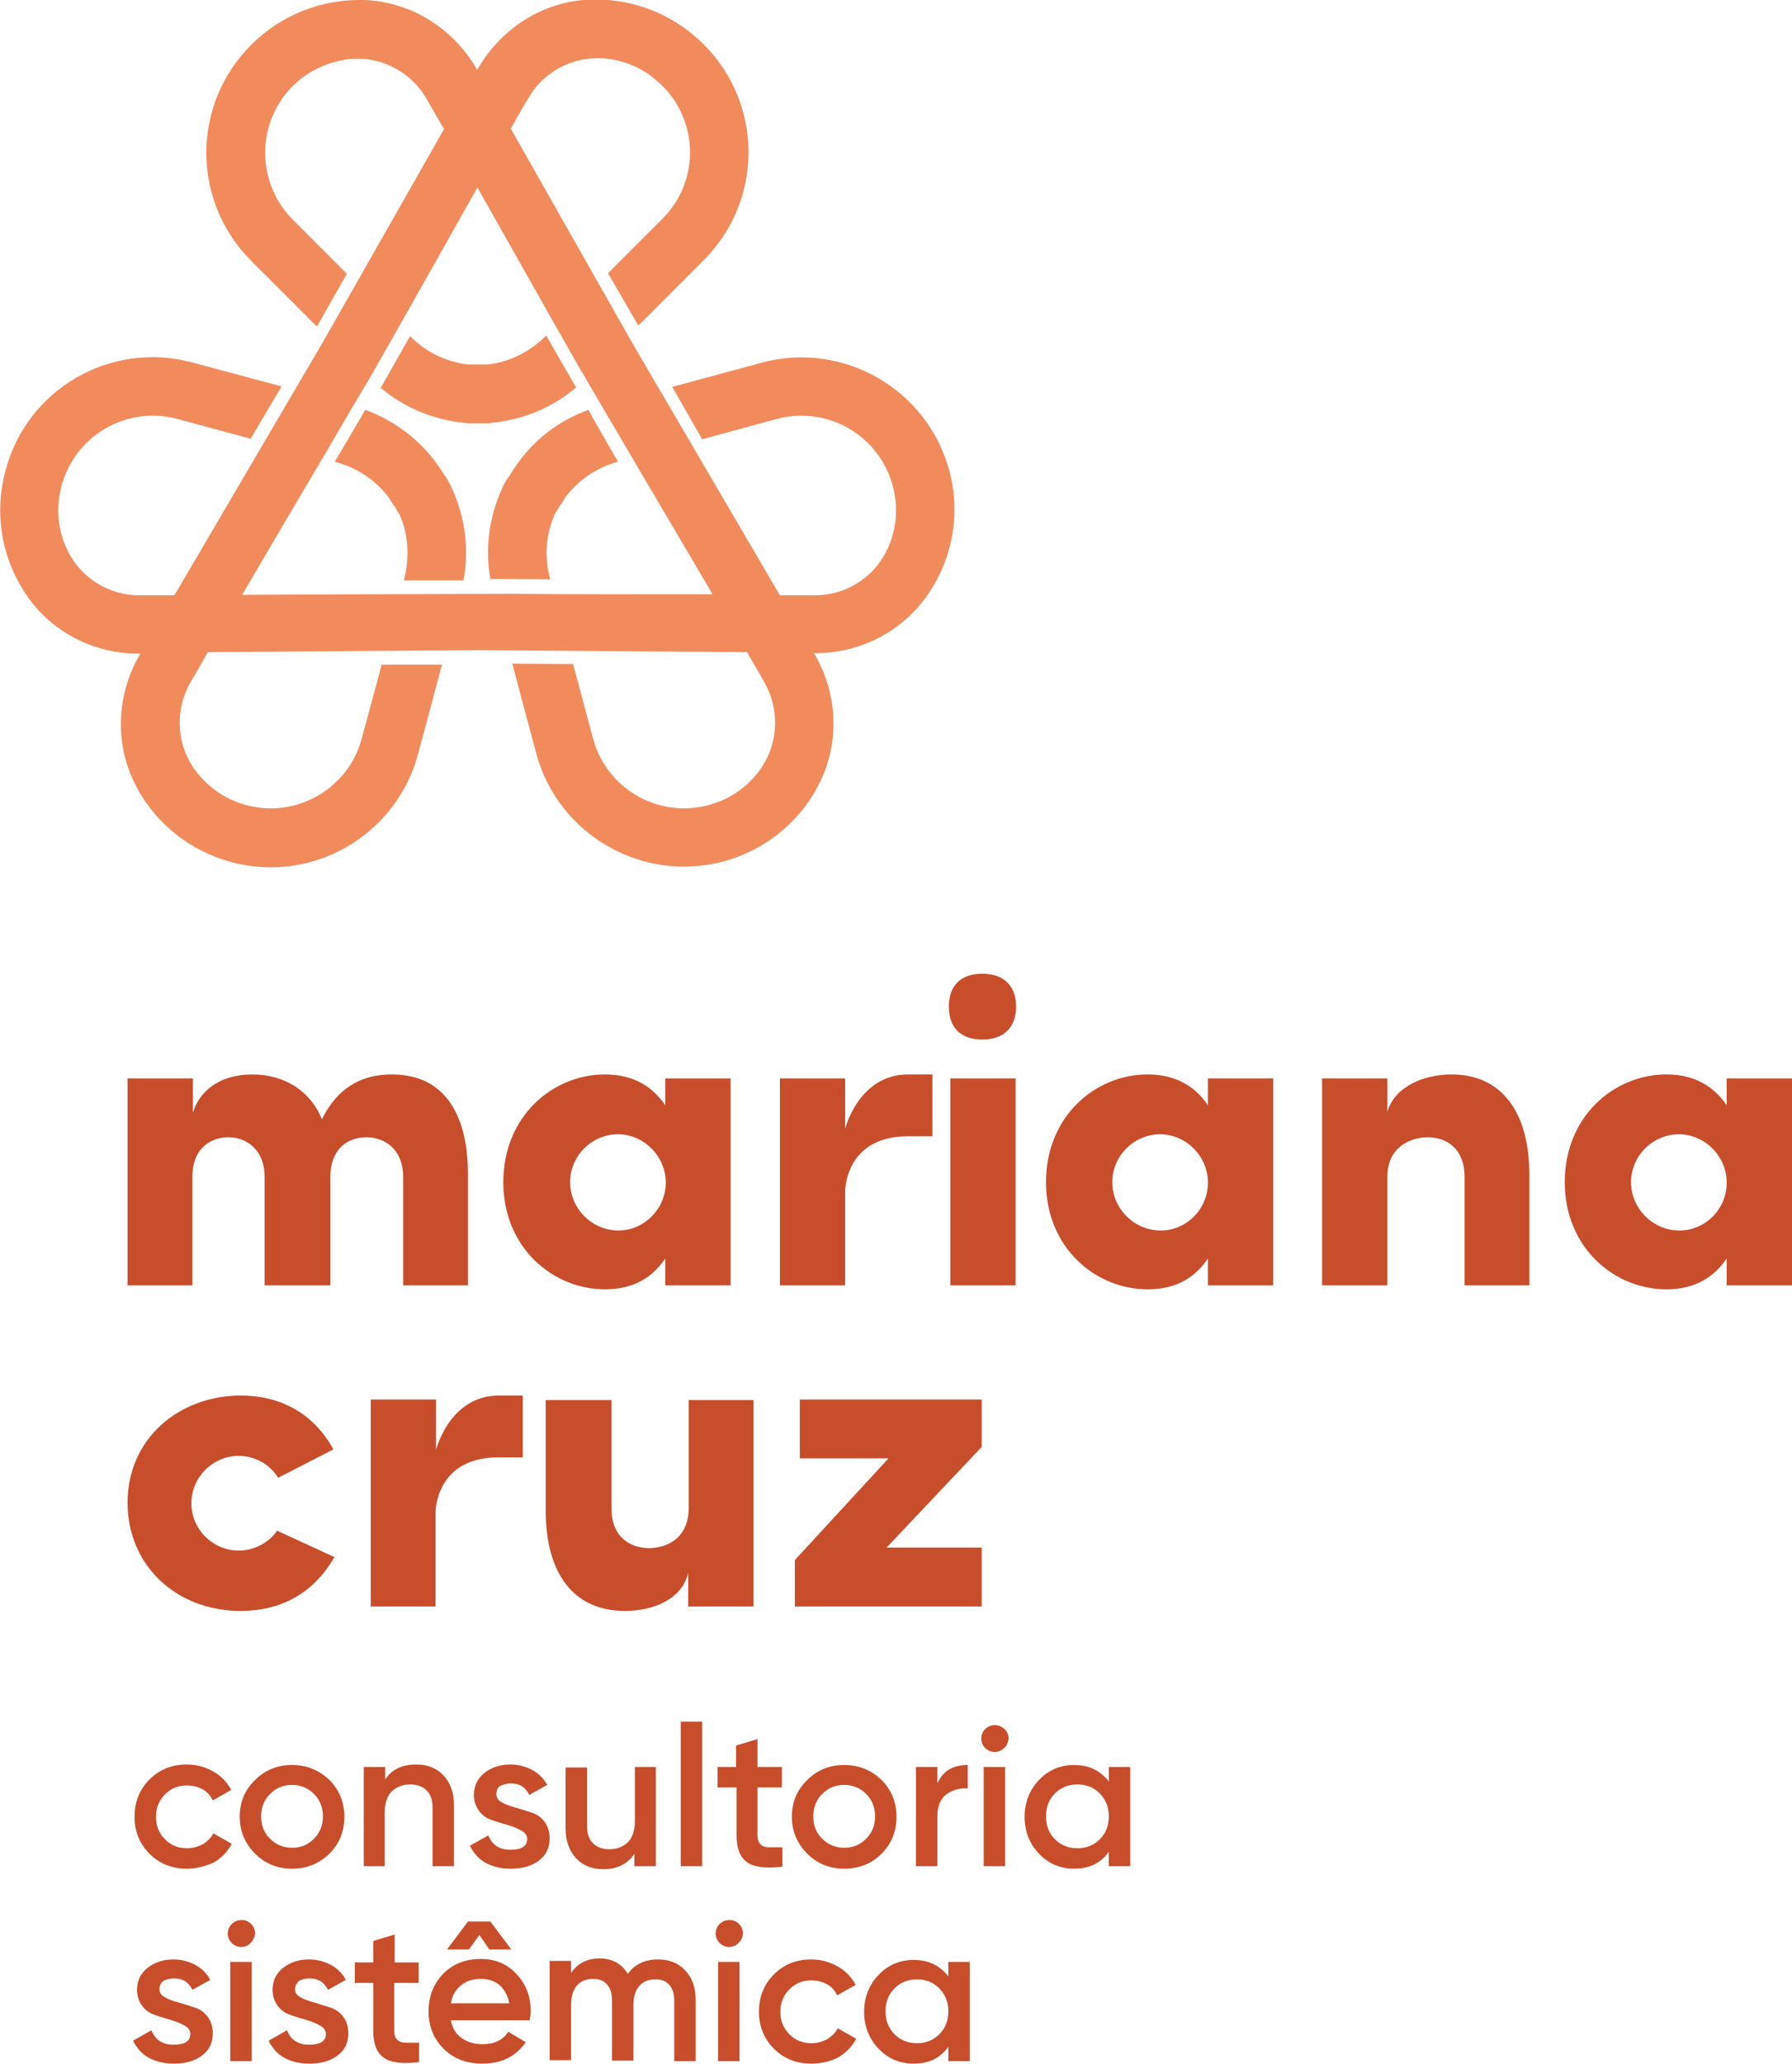 <?xml version="1.0" encoding="utf-8"?>
<!-- Generator: Adobe Illustrator 25.2.1, SVG Export Plug-In . SVG Version: 6.00 Build 0)  -->
<svg version="1.1" id="Camada_1" xmlns="http://www.w3.org/2000/svg" xmlns:xlink="http://www.w3.org/1999/xlink" x="0px" y="0px"
	 viewBox="0 0 359.6 413.9" style="enable-background:new 0 0 359.6 413.9;" xml:space="preserve">
<style type="text/css">
	.st0{fill:#F18B5C;}
	.st1{fill:#C84D2B;}
</style>
<g>
	<g>
		<g>
			<path class="st0" d="M90.8,98.2l-0.3-0.6l-0.2-0.5L90,96.6l-0.5-0.9l-0.1-0.1l0,0l0,0l-0.1-0.1l-0.5-0.8l-0.3-0.5l-0.3-0.4
				l-0.4-0.6l0,0c-3.5-4.9-8.5-8.8-14.5-11l-6.1,10.4l0.2,0.1c4.3,1.1,8.1,3.7,10.7,7.2l0.1,0.2l0.3,0.5l0.2,0.3l0.4,0.6l0.1,0.1
				l0.1,0.1l0.3,0.6l0.2,0.3l0.3,0.5l0.1,0.2c1.8,4,2,8.6,0.9,12.9l-0.1,0.2l12,0C94.2,110.1,93.3,103.8,90.8,98.2L90.8,98.2z"/>
		</g>
		<g>
			<path class="st0" d="M103.7,93.2L103.7,93.2l-0.4,0.6l-0.3,0.4l-0.3,0.5l-0.5,0.8l-0.1,0.1l0,0l0,0l-0.1,0.1l-0.5,0.8l-0.3,0.5
				l-0.2,0.4l-0.3,0.7l0,0c-2.5,5.5-3.4,11.7-2.3,18l12,0.1l0-0.1c-1.2-4.3-0.9-8.8,0.9-12.9l0.1-0.2l0.3-0.5l0.2-0.3l0.3-0.6
				l0.1-0.1l0.1-0.1l0.4-0.6l0.2-0.3l0.3-0.5l0.1-0.2c2.6-3.5,6.3-6,10.6-7.2l-5-8.7c-0.3-0.6-0.6-1.1-0.9-1.7
				C112,84.4,107.1,88.3,103.7,93.2z"/>
		</g>
		<g>
			<g>
				<path class="st0" d="M190.5,94.4c-4.4-16.3-21.2-26-37.5-21.7l-18.1,4.9l6,10.5L156,84c10.6-2.8,21.5,4,23.5,15
					c0.7,3.8,0.2,7.8-1.5,11.3l-0.1,0.2c-2.7,5.5-8.4,9-14.6,8.9c-1.9,0-4.2,0-6.8,0L127,69l-24.5-43.2c1.3-2.3,2.4-4.3,3.4-5.9
					c3-5.4,8.9-8.6,15-8.2l0.2,0c3.9,0.3,7.6,1.8,10.6,4.4c8.6,7.2,9,20.1,1.2,27.8l-10.9,10.9l6.1,10.5l13.1-13.1
					c12-12,12-31.3,0-43.3c-6-6-13.8-9-21.7-9l-0.9,0c-9.5,0.3-18,5.7-22.7,13.9L95.8,14l-0.1-0.1C91,5.7,82.4,0.3,73,0l-0.9,0
					c-7.8,0-15.7,3-21.7,9c-12,12-12,31.3,0,43.3l13.2,13.2l6-10.6L58.7,44c-7.7-7.8-7.3-20.6,1.2-27.8c3-2.5,6.7-4,10.6-4.4l0.2,0
					c6.1-0.4,12,2.8,15,8.2c0.9,1.6,2.1,3.6,3.4,5.9L64.8,68.6L35,119.4c-2.6,0-4.9,0-6.8,0c-6.2,0.1-11.9-3.4-14.6-8.9l-0.1-0.2
					c-1.7-3.5-2.2-7.5-1.5-11.3c2-11,12.9-17.8,23.5-15l14.8,4l6.2-10.5l-17.9-4.8C22.2,68.3,5.4,78,1.1,94.4
					c-2.2,8.2-0.9,16.4,3.1,23.2l0.5,0.8c5,8.1,13.9,12.8,23.4,12.7h0.1l-0.1,0.1c-4.8,8.2-5.2,18.3-0.7,26.6l0.4,0.8
					c3.9,6.8,10.4,12.1,18.6,14.3c16.3,4.4,33.1-5.3,37.5-21.7l4.8-17.9l-12.1,0l-4,14.8c-2.8,10.6-14.2,16.7-24.7,12.9
					c-3.7-1.3-6.8-3.8-9.1-7l-0.1-0.2c-3.4-5.1-3.5-11.8-0.4-17.1c1-1.6,2.1-3.6,3.4-5.9l54.1-0.4l54.1,0.4c1.3,2.3,2.5,4.2,3.4,5.9
					c3.1,5.3,3,12-0.4,17.1l-0.1,0.2c-2.2,3.2-5.4,5.7-9.1,7c-10.5,3.8-21.9-2.3-24.7-12.9l-4-14.9l-12.2-0.1l4.8,18
					c4.4,16.3,21.2,26,37.5,21.7c8.2-2.2,14.7-7.5,18.6-14.3l0.4-0.8c4.5-8.3,4.1-18.5-0.7-26.6l-0.1-0.1h0.1
					c9.5,0.1,18.4-4.7,23.4-12.7l0.5-0.8C191.3,110.8,192.7,102.5,190.5,94.4z M102.7,119.1L102.7,119.1c-5.8,0-33,0.1-54.1,0.2
					c5.5-9.4,11.9-20.3,17.2-29.2l0.1-0.2c3.3-5.7,6.2-10.6,8.2-13.9l0,0c5.6-9.8,14.4-25.4,21.7-38.4c7,12.4,15.4,27.3,21,37.1
					l0.1,0.1l0.8,1.4c5,8.6,16.3,27.7,25.3,43C129.7,119.2,114,119.2,102.7,119.1z"/>
			</g>
		</g>
		<g>
			<path class="st0" d="M98.7,84.8L98.7,84.8c6.1-0.6,12-2.9,16.9-7.1l-6-10.4l-0.1,0.1c-3.1,3.1-7.2,5.2-11.6,5.7l-0.2,0l-0.6,0
				l-0.3,0l-0.7,0h-0.2h-0.2l-0.7,0l-0.3,0l-0.6,0l-0.2,0c-4.4-0.5-8.5-2.5-11.6-5.7l0,0l-5.9,10.4c4.9,4.1,10.7,6.4,16.7,7h0.1
				l0.7,0.1l0.5,0l0.6,0l1,0h0.1h0h0h0.1l1,0l0.6,0l0.5,0L98.7,84.8z"/>
		</g>
	</g>
</g>
<path class="st1" d="M93.9,235.8v22h-13v-21.7c0-5.8-3.9-8-7.4-8c-3.4,0-7.2,2-7.2,8v21.7H53.1v-21.7c0-5.8-3.9-8-7.3-8
	c-3.3,0-7.2,2-7.2,8v21.7H25.6v-41.5h13.1v6.9c1.2-4.1,5.1-7.7,11.9-7.7c6.7,0,11.8,3.5,14,9c3.4-6.9,8.6-9,14-9
	C93.9,215.5,93.9,232,93.9,235.8"/>
<path class="st1" d="M146.6,216.3v41.5h-13.1v-5.4c-2.5,3.7-6.2,6.2-12.1,6.2c-10.4,0-20.4-8.3-20.4-21.5c0-13.2,9.9-21.6,20.4-21.6
	c5.8,0,9.6,2.5,12.1,6.2v-5.4H146.6z M133.6,237.2c0-5.3-4.4-9.7-9.6-9.7c-5.2,0-9.6,4.3-9.6,9.6c0,5.3,4.4,9.7,9.7,9.7
	C129.3,246.8,133.6,242.4,133.6,237.2"/>
<path class="st1" d="M187.1,215.5v12.4h-4.9c-12.6,0-12.6,10.9-12.6,11v18.9h-13.1v-41.5h13.1v10.1c0,0,2.7-10.9,12.6-10.9H187.1z"
	/>
<path class="st1" d="M190.4,201.9c0-4.2,2.4-6.6,6.7-6.6s6.8,2.4,6.8,6.6c0,4.2-2.5,6.6-6.8,6.6S190.4,206.1,190.4,201.9
	 M190.7,216.3h13.1v41.5h-13.1V216.3z"/>
<path class="st1" d="M255.5,216.3v41.5h-13.1v-5.4c-2.5,3.7-6.2,6.2-12.1,6.2c-10.4,0-20.4-8.3-20.4-21.5c0-13.2,9.9-21.6,20.4-21.6
	c5.8,0,9.6,2.5,12.1,6.2v-5.4H255.5z M242.4,237.2c0-5.3-4.4-9.7-9.6-9.7c-5.2,0-9.6,4.3-9.6,9.6c0,5.3,4.4,9.7,9.7,9.7
	C238.2,246.8,242.4,242.4,242.4,237.2"/>
<path class="st1" d="M306.9,235.7v22.1h-13v-21.7c0-5.9-3.8-8-7.4-8c-3.5,0-8.1,2-8.1,7.9v21.8h-13.1v-41.5h13.1v6.7
	c1.5-5.2,7.5-7.5,12.9-7.5C301.3,215.5,306.9,223,306.9,235.7"/>
<path class="st1" d="M359.6,216.3v41.5h-13.1v-5.4c-2.5,3.7-6.3,6.2-12.1,6.2c-10.4,0-20.4-8.3-20.4-21.5c0-13.2,9.9-21.6,20.4-21.6
	c5.8,0,9.6,2.5,12.1,6.2v-5.4H359.6z M346.5,237.2c0-5.3-4.4-9.7-9.6-9.7c-5.2,0-9.6,4.3-9.6,9.6c0,5.3,4.4,9.7,9.7,9.7
	C342.3,246.8,346.5,242.4,346.5,237.2"/>
<path class="st1" d="M25.6,301.4c0-13,10.5-21.5,22.7-21.5c7.9,0,14.6,3.5,18.6,10.8l-11.1,5.7c-1.6-2.7-4.7-4.4-7.9-4.4
	c-5.2,0-9.5,4.3-9.5,9.5c0,5.3,4.4,9.5,9.5,9.5c3.1,0,6.1-1.6,7.7-4l11.5,5.3c-4.3,7.5-11,10.8-18.8,10.8
	C35.3,323.1,25.6,313.9,25.6,301.4"/>
<path class="st1" d="M104.9,279.9v12.4H100c-12.6,0-12.6,10.9-12.6,11v18.9H74.4v-41.5h13.1v10.1c0,0,2.7-10.9,12.6-10.9H104.9z"/>
<path class="st1" d="M151.2,280.7v41.5h-13.1v-6.7c-1.3,5.4-7.2,7.6-12.7,7.6c-10.3,0-15.9-7.5-15.9-20.2v-22.1h13.2v21.7
	c0,5.9,3.9,8,7.5,8c3.2,0,7.8-1.6,8-7.7v-22H151.2z"/>
<polygon class="st1" points="197,290.2 177.9,310.4 197,310.4 197,322.2 159.5,322.2 159.5,312.9 178.3,292.5 160.5,292.5 
	160.5,280.7 197,280.7 "/>
<g>
	<g>
		<g>
			<g>
				<path class="st1" d="M37.5,374.8c-3,0-5.5-1-7.5-3c-2-2-3-4.5-3-7.4c0-3,1-5.5,3-7.5c2-2,4.5-3,7.5-3c1.9,0,3.7,0.5,5.3,1.4
					c1.6,0.9,2.8,2.2,3.6,3.7l-3.7,2.1c-0.5-1-1.1-1.7-2-2.2c-0.9-0.5-2-0.8-3.2-0.8c-1.8,0-3.2,0.6-4.4,1.8
					c-1.2,1.2-1.8,2.7-1.8,4.5c0,1.8,0.6,3.3,1.8,4.5c1.2,1.2,2.6,1.8,4.4,1.8c1.2,0,2.2-0.3,3.2-0.8c0.9-0.6,1.7-1.3,2.1-2.2
					l3.7,2.1c-0.8,1.6-2.1,2.9-3.7,3.8C41.2,374.3,39.4,374.8,37.5,374.8z"/>
			</g>
		</g>
		<g>
			<g>
				<path class="st1" d="M58.6,374.8c-2.9,0-5.4-1-7.4-3c-2-2-3.1-4.5-3.1-7.4c0-2.9,1-5.4,3.1-7.4c2-2,4.5-3,7.4-3
					c2.9,0,5.4,1,7.5,3c2,2,3,4.5,3,7.4c0,2.9-1,5.4-3,7.4C64,373.8,61.6,374.8,58.6,374.8z M54.2,368.8c1.2,1.2,2.7,1.8,4.4,1.8
					c1.8,0,3.2-0.6,4.4-1.8c1.2-1.2,1.8-2.7,1.8-4.5c0-1.8-0.6-3.3-1.8-4.5c-1.2-1.2-2.7-1.8-4.4-1.8c-1.8,0-3.2,0.6-4.4,1.8
					c-1.2,1.2-1.8,2.7-1.8,4.5C52.4,366.2,53,367.6,54.2,368.8z"/>
			</g>
		</g>
		<g>
			<g>
				<path class="st1" d="M83.5,353.9c2.3,0,4.1,0.7,5.5,2.2c1.4,1.5,2.1,3.5,2.1,6v12.2h-4.3v-11.8c0-1.5-0.4-2.6-1.2-3.4
					c-0.8-0.8-1.9-1.2-3.3-1.2c-1.5,0-2.7,0.5-3.7,1.4c-0.9,0.9-1.4,2.4-1.4,4.3v10.7H73v-19.9h4.3v2.5
					C78.6,354.9,80.7,353.9,83.5,353.9z"/>
			</g>
		</g>
		<g>
			<g>
				<path class="st1" d="M99.6,359.9c0,0.7,0.4,1.2,1.1,1.6c0.7,0.4,1.6,0.7,2.6,1c1,0.3,2.1,0.6,3.2,1c1.1,0.3,2,0.9,2.7,1.8
					c0.7,0.9,1.1,2,1.1,3.4c0,1.9-0.7,3.4-2.2,4.5c-1.5,1.1-3.3,1.6-5.6,1.6c-2,0-3.6-0.4-5.1-1.2c-1.4-0.8-2.4-2-3.1-3.4l3.7-2.1
					c0.7,1.9,2.2,2.9,4.4,2.9c2.3,0,3.4-0.7,3.4-2.2c0-0.6-0.4-1.2-1.1-1.6c-0.7-0.4-1.6-0.8-2.6-1.1c-1-0.3-2.1-0.6-3.2-1
					c-1.1-0.3-2-0.9-2.7-1.8c-0.7-0.9-1.1-2-1.1-3.3c0-1.8,0.7-3.3,2.1-4.4c1.4-1.1,3.1-1.7,5.2-1.7c1.6,0,3.1,0.4,4.4,1.1
					c1.3,0.7,2.3,1.7,3,3l-3.6,2c-0.7-1.5-1.9-2.3-3.7-2.3c-0.8,0-1.5,0.2-2.1,0.5S99.6,359.2,99.6,359.9z"/>
			</g>
		</g>
		<g>
			<g>
				<path class="st1" d="M127.3,354.4h4.3v19.9h-4.3v-2.5c-1.3,2-3.4,3.1-6.2,3.1c-2.3,0-4.1-0.7-5.5-2.2c-1.4-1.5-2.1-3.5-2.1-6
					v-12.2h4.3v11.8c0,1.5,0.4,2.6,1.2,3.4c0.8,0.8,1.9,1.2,3.3,1.2c1.5,0,2.7-0.5,3.7-1.4c0.9-0.9,1.4-2.4,1.4-4.3V354.4z"/>
			</g>
		</g>
		<g>
			<g>
				<path class="st1" d="M136.6,374.3v-29h4.3v29H136.6z"/>
			</g>
		</g>
		<g>
			<g>
				<path class="st1" d="M156.9,358.5H152v9.6c0,0.8,0.2,1.4,0.6,1.8c0.4,0.4,0.9,0.6,1.7,0.6c0.7,0,1.6,0,2.7,0v3.9
					c-3.3,0.4-5.7,0.1-7.1-0.9c-1.4-1-2.1-2.8-2.1-5.4v-9.6H144v-4.1h3.7v-4.3l4.3-1.3v5.6h4.9V358.5z"/>
			</g>
		</g>
		<g>
			<g>
				<path class="st1" d="M169.4,374.8c-2.9,0-5.4-1-7.4-3c-2-2-3.1-4.5-3.1-7.4c0-2.9,1-5.4,3.1-7.4c2-2,4.5-3,7.4-3
					c2.9,0,5.4,1,7.5,3c2,2,3,4.5,3,7.4c0,2.9-1,5.4-3,7.4C174.9,373.8,172.4,374.8,169.4,374.8z M165,368.8
					c1.2,1.2,2.7,1.8,4.4,1.8c1.8,0,3.2-0.6,4.4-1.8c1.2-1.2,1.8-2.7,1.8-4.5c0-1.8-0.6-3.3-1.8-4.5c-1.2-1.2-2.7-1.8-4.4-1.8
					c-1.8,0-3.2,0.6-4.4,1.8c-1.2,1.2-1.8,2.7-1.8,4.5C163.2,366.2,163.8,367.6,165,368.8z"/>
			</g>
		</g>
		<g>
			<g>
				<path class="st1" d="M188.1,357.7c1.1-2.5,3.1-3.7,6.1-3.7v4.7c-1.6-0.1-3.1,0.3-4.3,1.2c-1.2,0.9-1.8,2.4-1.8,4.4v10h-4.3
					v-19.9h4.3V357.7z"/>
			</g>
		</g>
		<g>
			<g>
				<path class="st1" d="M201.5,350.6c-0.5,0.5-1.2,0.8-1.9,0.8s-1.4-0.3-1.9-0.8c-0.5-0.5-0.8-1.2-0.8-1.9c0-0.7,0.3-1.4,0.8-1.9
					c0.5-0.5,1.2-0.8,1.9-0.8c0.8,0,1.4,0.3,2,0.8c0.5,0.5,0.8,1.2,0.8,1.9C202.3,349.4,202.1,350.1,201.5,350.6z M197.4,374.3
					v-19.9h4.3v19.9H197.4z"/>
			</g>
		</g>
		<g>
			<g>
				<path class="st1" d="M222.5,354.4h4.3v19.9h-4.3v-2.9c-1.6,2.3-3.9,3.4-7,3.4c-2.7,0-5.1-1-7-3c-1.9-2-2.9-4.5-2.9-7.4
					c0-2.9,1-5.4,2.9-7.4c1.9-2,4.3-3,7-3c3,0,5.3,1.1,7,3.3V354.4z M211.7,368.9c1.2,1.2,2.7,1.8,4.5,1.8c1.8,0,3.3-0.6,4.5-1.8
					c1.2-1.2,1.8-2.7,1.8-4.6s-0.6-3.3-1.8-4.6c-1.2-1.2-2.7-1.8-4.5-1.8c-1.8,0-3.3,0.6-4.5,1.8c-1.2,1.2-1.8,2.7-1.8,4.6
					S210.5,367.7,211.7,368.9z"/>
			</g>
		</g>
		<g>
			<g>
				<path class="st1" d="M32,399c0,0.7,0.4,1.2,1.1,1.6c0.7,0.4,1.6,0.7,2.6,1c1,0.3,2.1,0.6,3.2,1c1.1,0.3,2,0.9,2.7,1.8
					c0.7,0.9,1.1,2,1.1,3.4c0,1.9-0.7,3.4-2.2,4.5c-1.5,1.1-3.3,1.6-5.6,1.6c-2,0-3.6-0.4-5.1-1.2c-1.4-0.8-2.4-2-3.1-3.4l3.7-2.1
					c0.7,1.9,2.2,2.9,4.4,2.9c2.3,0,3.4-0.7,3.4-2.2c0-0.6-0.4-1.2-1.1-1.6c-0.7-0.4-1.6-0.8-2.6-1.1c-1-0.3-2.1-0.6-3.2-1
					c-1.1-0.3-2-0.9-2.7-1.8c-0.7-0.9-1.1-2-1.1-3.3c0-1.8,0.7-3.3,2.1-4.4c1.4-1.1,3.1-1.7,5.2-1.7c1.6,0,3.1,0.4,4.4,1.1
					c1.3,0.7,2.3,1.7,3,3l-3.6,2c-0.7-1.5-1.9-2.3-3.7-2.3c-0.8,0-1.5,0.2-2.1,0.5C32.2,397.8,32,398.3,32,399z"/>
			</g>
		</g>
		<g>
			<g>
				<path class="st1" d="M50.3,389.7c-0.5,0.5-1.2,0.8-1.9,0.8c-0.7,0-1.4-0.3-1.9-0.8c-0.5-0.5-0.8-1.2-0.8-1.9
					c0-0.7,0.3-1.4,0.8-1.9c0.5-0.5,1.2-0.8,2-0.8c0.8,0,1.4,0.3,1.9,0.8c0.5,0.5,0.8,1.2,0.8,1.9C51.1,388.5,50.8,389.2,50.3,389.7
					z M46.2,413.4v-19.9h4.3v19.9H46.2z"/>
			</g>
		</g>
		<g>
			<g>
				<path class="st1" d="M59.2,399c0,0.7,0.4,1.2,1.1,1.6c0.7,0.4,1.6,0.7,2.6,1c1,0.3,2.1,0.6,3.2,1c1.1,0.3,2,0.9,2.7,1.8
					c0.7,0.9,1.1,2,1.1,3.4c0,1.9-0.7,3.4-2.2,4.5c-1.5,1.1-3.3,1.6-5.6,1.6c-2,0-3.6-0.4-5.1-1.2c-1.4-0.8-2.4-2-3.1-3.4l3.7-2.1
					c0.7,1.9,2.2,2.9,4.4,2.9c2.3,0,3.4-0.7,3.4-2.2c0-0.6-0.4-1.2-1.1-1.6c-0.7-0.4-1.6-0.8-2.6-1.1c-1-0.3-2.1-0.6-3.2-1
					c-1.1-0.3-2-0.9-2.7-1.8c-0.7-0.9-1.1-2-1.1-3.3c0-1.8,0.7-3.3,2.1-4.4c1.4-1.1,3.1-1.7,5.2-1.7c1.6,0,3.1,0.4,4.4,1.1
					c1.3,0.7,2.3,1.7,3,3l-3.6,2c-0.7-1.5-1.9-2.3-3.7-2.3c-0.8,0-1.5,0.2-2.1,0.5C59.5,397.8,59.2,398.3,59.2,399z"/>
			</g>
		</g>
		<g>
			<g>
				<path class="st1" d="M84,397.7h-4.9v9.6c0,0.8,0.2,1.4,0.6,1.8c0.4,0.4,0.9,0.6,1.7,0.6s1.6,0,2.7,0v3.9
					c-3.3,0.4-5.7,0.1-7.1-0.9c-1.4-1-2.1-2.8-2.1-5.4v-9.6h-3.7v-4.1h3.7v-4.3l4.3-1.3v5.6H84V397.7z"/>
			</g>
		</g>
		<g>
			<g>
				<path class="st1" d="M90.5,405.3c0.3,1.5,1,2.7,2.2,3.5c1.1,0.8,2.5,1.2,4.2,1.2c2.3,0,4-0.8,5.1-2.5l3.5,2.1
					c-2,2.9-4.9,4.3-8.7,4.3c-3.2,0-5.8-1-7.8-3c-2-2-3-4.5-3-7.5c0-3,1-5.5,2.9-7.5c2-2,4.5-3,7.6-3c2.9,0,5.3,1,7.2,3.1
					c1.9,2,2.8,4.5,2.8,7.4c0,0.5-0.1,1-0.2,1.8H90.5z M96.2,388.1l-2.1,2.9h-4.4l4.2-5.6h4.5l4.2,5.6h-4.4L96.2,388.1z M90.5,401.8
					h11.7c-0.3-1.6-1-2.8-2-3.7c-1-0.8-2.3-1.2-3.7-1.2c-1.6,0-2.9,0.4-4,1.3C91.4,399.1,90.7,400.3,90.5,401.8z"/>
			</g>
		</g>
		<g>
			<g>
				<path class="st1" d="M132,393c2.3,0,4.1,0.7,5.5,2.2c1.4,1.5,2.1,3.4,2.1,5.9v12.3h-4.3v-12.1c0-1.4-0.3-2.4-1-3.2
					c-0.7-0.8-1.6-1.1-2.8-1.1c-1.3,0-2.4,0.4-3.2,1.3c-0.8,0.9-1.2,2.2-1.2,3.9v11.1h-4.3v-12.1c0-1.4-0.3-2.4-1-3.2
					c-0.7-0.8-1.6-1.1-2.8-1.1c-1.3,0-2.4,0.4-3.2,1.3c-0.8,0.9-1.2,2.2-1.2,3.9v11.1h-4.3v-19.9h4.3v2.4c1.3-1.9,3.2-2.9,5.7-2.9
					c2.5,0,4.4,1,5.7,3.1C127.2,394.1,129.3,393,132,393z"/>
			</g>
		</g>
		<g>
			<g>
				<path class="st1" d="M148.2,389.7c-0.5,0.5-1.2,0.8-1.9,0.8c-0.7,0-1.4-0.3-1.9-0.8c-0.5-0.5-0.8-1.2-0.8-1.9
					c0-0.7,0.3-1.4,0.8-1.9c0.5-0.5,1.2-0.8,2-0.8c0.8,0,1.4,0.3,1.9,0.8c0.5,0.5,0.8,1.2,0.8,1.9
					C149,388.5,148.8,389.2,148.2,389.7z M144.1,413.4v-19.9h4.3v19.9H144.1z"/>
			</g>
		</g>
		<g>
			<g>
				<path class="st1" d="M162.8,413.9c-3,0-5.5-1-7.5-3c-2-2-3-4.5-3-7.4c0-3,1-5.5,3-7.5c2-2,4.5-3,7.5-3c1.9,0,3.7,0.5,5.3,1.4
					c1.6,0.9,2.8,2.2,3.6,3.7l-3.7,2.1c-0.5-1-1.1-1.7-2-2.2c-0.9-0.5-2-0.8-3.2-0.8c-1.8,0-3.2,0.6-4.4,1.8
					c-1.2,1.2-1.8,2.7-1.8,4.5c0,1.8,0.6,3.3,1.8,4.5c1.2,1.2,2.6,1.8,4.4,1.8c1.2,0,2.2-0.3,3.2-0.8c0.9-0.6,1.7-1.3,2.1-2.2
					l3.7,2.1c-0.8,1.6-2.1,2.9-3.7,3.8C166.5,413.5,164.7,413.9,162.8,413.9z"/>
			</g>
		</g>
		<g>
			<g>
				<path class="st1" d="M190.3,393.5h4.3v19.9h-4.3v-2.9c-1.6,2.3-3.9,3.4-7,3.4c-2.7,0-5.1-1-7-3c-1.9-2-2.9-4.5-2.9-7.4
					c0-2.9,1-5.4,2.9-7.4c1.9-2,4.3-3,7-3c3,0,5.3,1.1,7,3.3V393.5z M179.5,408c1.2,1.2,2.7,1.8,4.5,1.8c1.8,0,3.3-0.6,4.5-1.8
					c1.2-1.2,1.8-2.7,1.8-4.6s-0.6-3.3-1.8-4.6c-1.2-1.2-2.7-1.8-4.5-1.8c-1.8,0-3.3,0.6-4.5,1.8c-1.2,1.2-1.8,2.7-1.8,4.6
					S178.3,406.8,179.5,408z"/>
			</g>
		</g>
	</g>
</g>
</svg>

